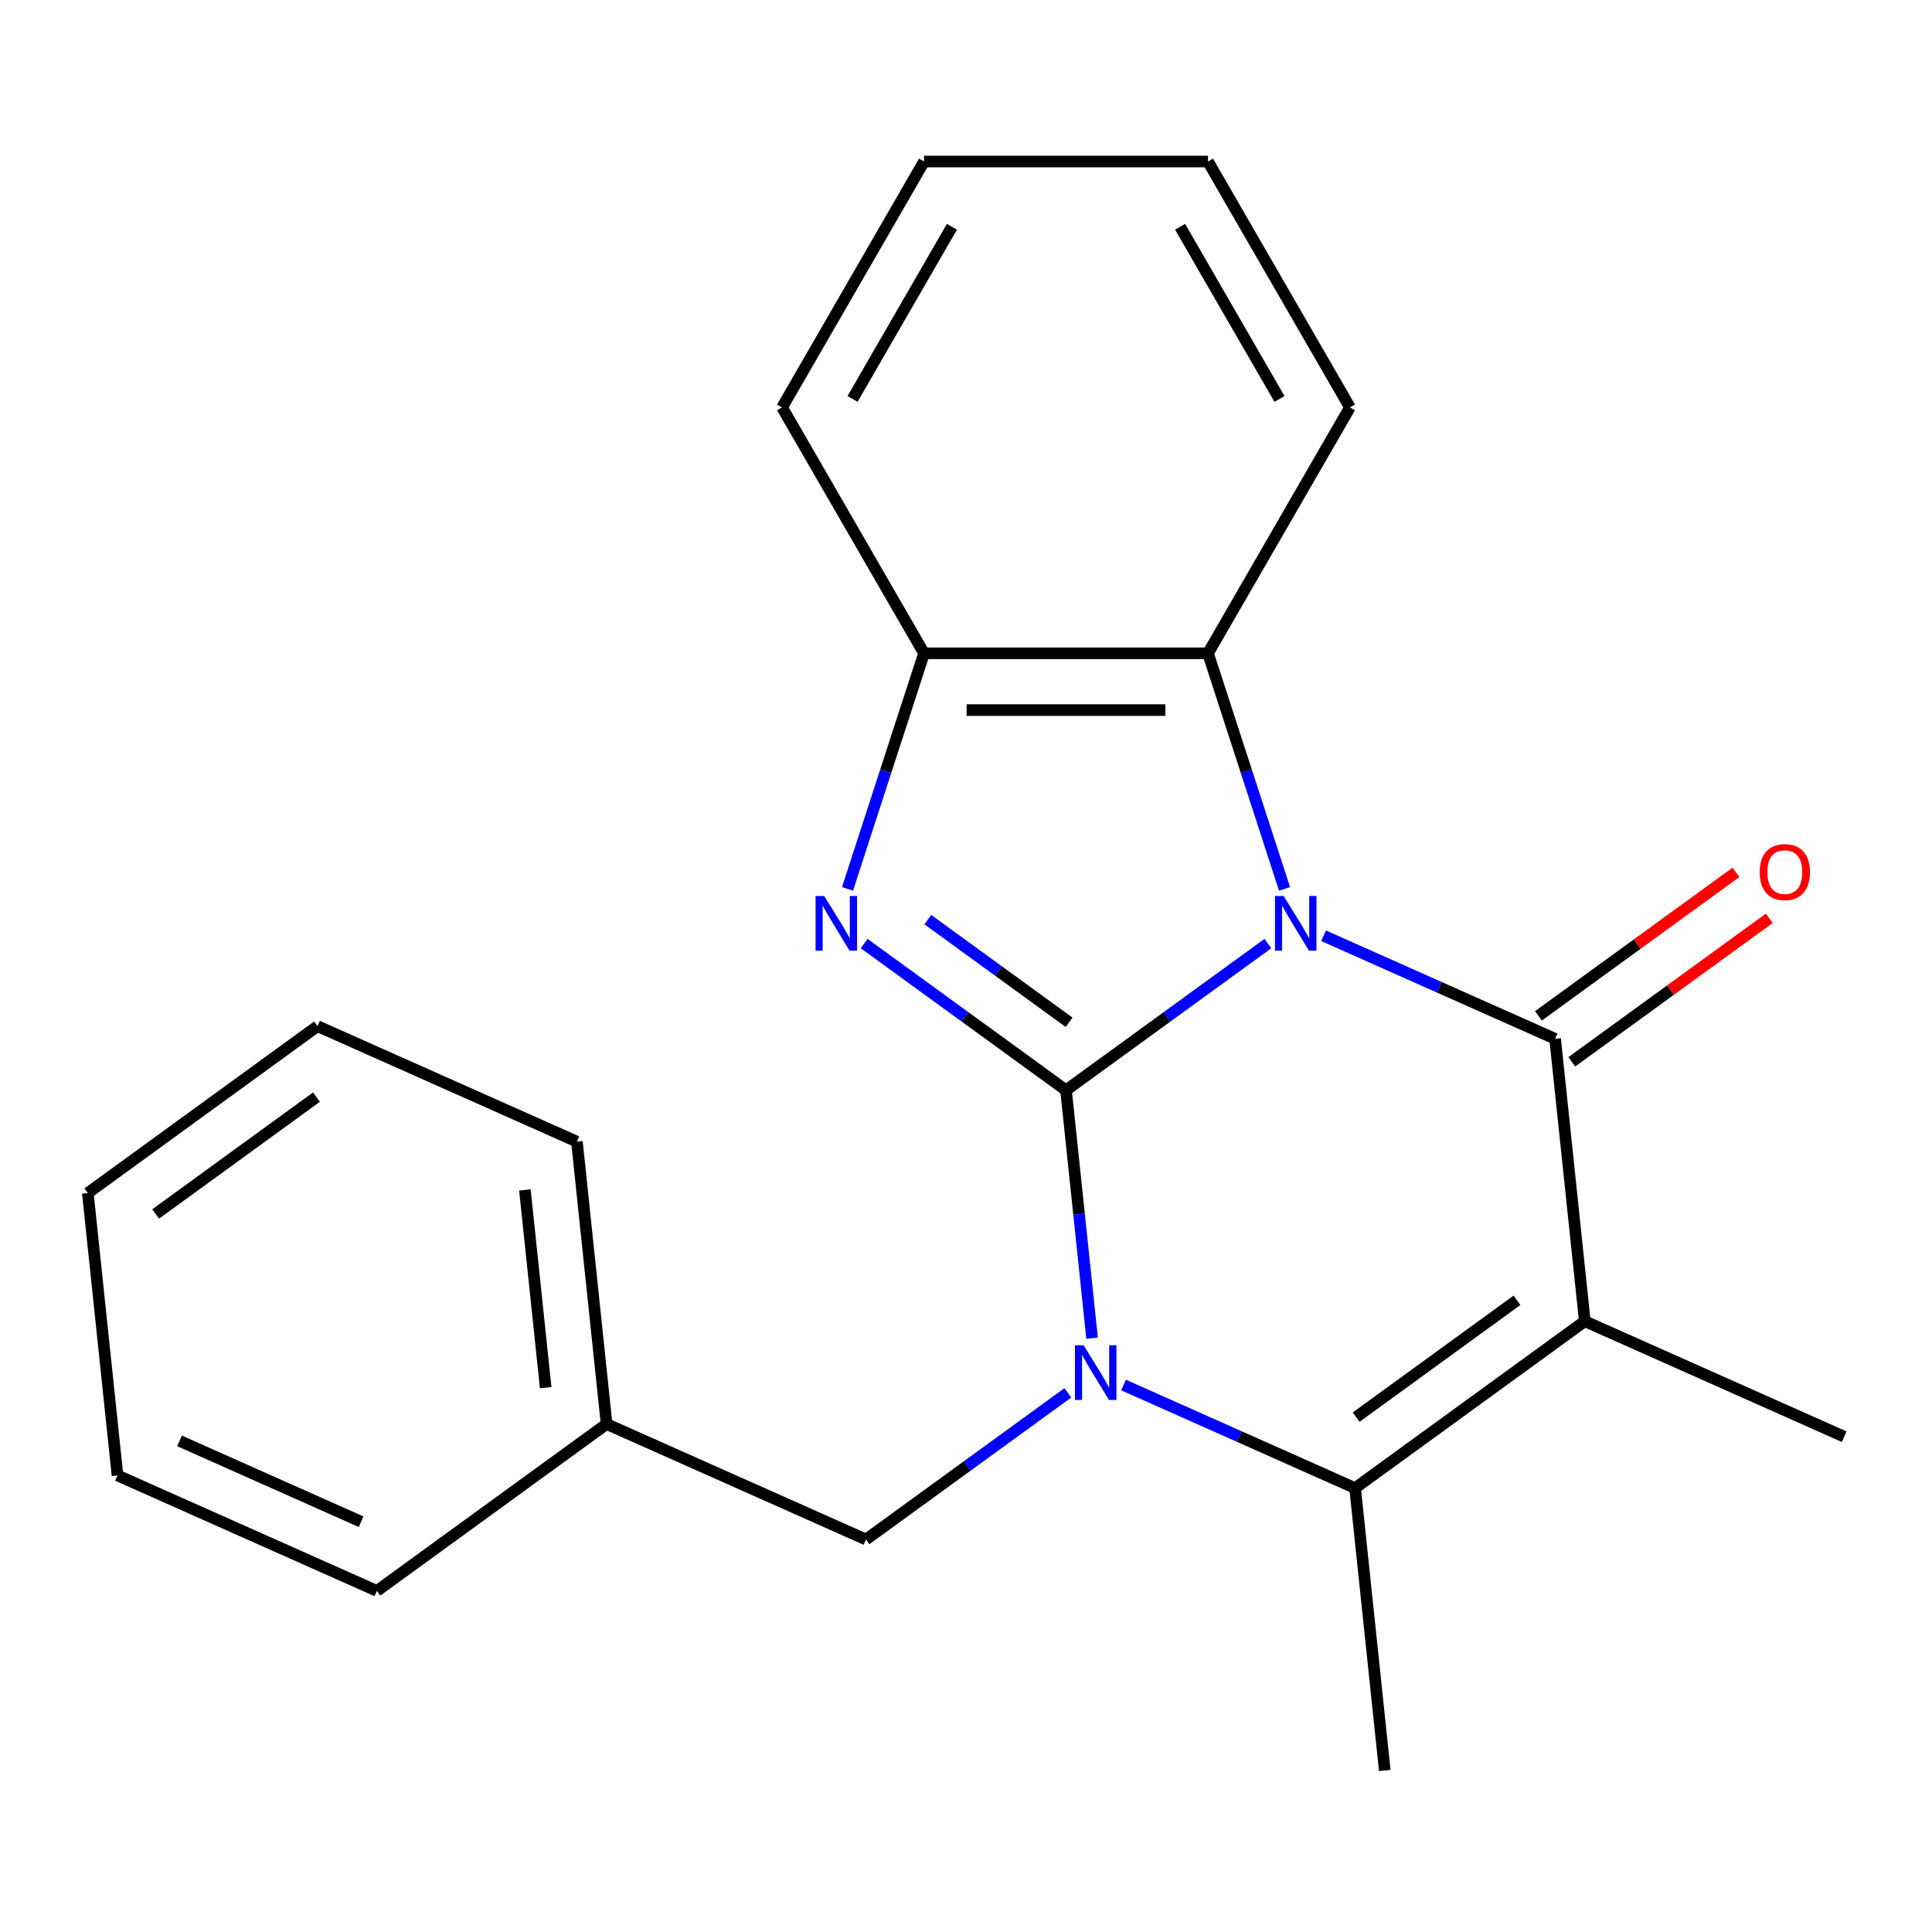 <?xml version='1.0' encoding='iso-8859-1'?>
<svg version='1.1' baseProfile='full'
              xmlns='http://www.w3.org/2000/svg'
                      xmlns:rdkit='http://www.rdkit.org/xml'
                      xmlns:xlink='http://www.w3.org/1999/xlink'
                  xml:space='preserve'
width='1000px' height='1000px' viewBox='0 0 1000 1000'>
<!-- END OF HEADER -->
<rect style='opacity:1.0;fill:#FFFFFF;stroke:none' width='1000' height='1000' x='0' y='0'> </rect>
<path class='bond-0' d='M 656.251,488.394 L 604.009,526.35' style='fill:none;fill-rule:evenodd;stroke:#0000FF;stroke-width:6px;stroke-linecap:butt;stroke-linejoin:miter;stroke-opacity:1' />
<path class='bond-0' d='M 604.009,526.35 L 551.768,564.305' style='fill:none;fill-rule:evenodd;stroke:#000000;stroke-width:6px;stroke-linecap:butt;stroke-linejoin:miter;stroke-opacity:1' />
<path class='bond-1' d='M 685.079,484.339 L 745.002,511.018' style='fill:none;fill-rule:evenodd;stroke:#0000FF;stroke-width:6px;stroke-linecap:butt;stroke-linejoin:miter;stroke-opacity:1' />
<path class='bond-1' d='M 745.002,511.018 L 804.924,537.698' style='fill:none;fill-rule:evenodd;stroke:#000000;stroke-width:6px;stroke-linecap:butt;stroke-linejoin:miter;stroke-opacity:1' />
<path class='bond-6' d='M 664.87,460.087 L 645.06,399.118' style='fill:none;fill-rule:evenodd;stroke:#0000FF;stroke-width:6px;stroke-linecap:butt;stroke-linejoin:miter;stroke-opacity:1' />
<path class='bond-6' d='M 645.06,399.118 L 625.25,338.149' style='fill:none;fill-rule:evenodd;stroke:#000000;stroke-width:6px;stroke-linecap:butt;stroke-linejoin:miter;stroke-opacity:1' />
<path class='bond-2' d='M 551.768,564.305 L 558.511,628.468' style='fill:none;fill-rule:evenodd;stroke:#000000;stroke-width:6px;stroke-linecap:butt;stroke-linejoin:miter;stroke-opacity:1' />
<path class='bond-2' d='M 558.511,628.468 L 565.255,692.631' style='fill:none;fill-rule:evenodd;stroke:#0000FF;stroke-width:6px;stroke-linecap:butt;stroke-linejoin:miter;stroke-opacity:1' />
<path class='bond-4' d='M 551.768,564.305 L 499.526,526.35' style='fill:none;fill-rule:evenodd;stroke:#000000;stroke-width:6px;stroke-linecap:butt;stroke-linejoin:miter;stroke-opacity:1' />
<path class='bond-4' d='M 499.526,526.35 L 447.284,488.394' style='fill:none;fill-rule:evenodd;stroke:#0000FF;stroke-width:6px;stroke-linecap:butt;stroke-linejoin:miter;stroke-opacity:1' />
<path class='bond-4' d='M 553.372,529.139 L 516.803,502.57' style='fill:none;fill-rule:evenodd;stroke:#000000;stroke-width:6px;stroke-linecap:butt;stroke-linejoin:miter;stroke-opacity:1' />
<path class='bond-4' d='M 516.803,502.57 L 480.234,476.001' style='fill:none;fill-rule:evenodd;stroke:#0000FF;stroke-width:6px;stroke-linecap:butt;stroke-linejoin:miter;stroke-opacity:1' />
<path class='bond-3' d='M 804.924,537.698 L 820.286,683.858' style='fill:none;fill-rule:evenodd;stroke:#000000;stroke-width:6px;stroke-linecap:butt;stroke-linejoin:miter;stroke-opacity:1' />
<path class='bond-9' d='M 813.563,549.587 L 864.674,512.453' style='fill:none;fill-rule:evenodd;stroke:#000000;stroke-width:6px;stroke-linecap:butt;stroke-linejoin:miter;stroke-opacity:1' />
<path class='bond-9' d='M 864.674,512.453 L 915.786,475.318' style='fill:none;fill-rule:evenodd;stroke:#FF0000;stroke-width:6px;stroke-linecap:butt;stroke-linejoin:miter;stroke-opacity:1' />
<path class='bond-9' d='M 796.286,525.808 L 847.397,488.673' style='fill:none;fill-rule:evenodd;stroke:#000000;stroke-width:6px;stroke-linecap:butt;stroke-linejoin:miter;stroke-opacity:1' />
<path class='bond-9' d='M 847.397,488.673 L 898.509,451.538' style='fill:none;fill-rule:evenodd;stroke:#FF0000;stroke-width:6px;stroke-linecap:butt;stroke-linejoin:miter;stroke-opacity:1' />
<path class='bond-8' d='M 552.716,720.938 L 500.474,758.894' style='fill:none;fill-rule:evenodd;stroke:#0000FF;stroke-width:6px;stroke-linecap:butt;stroke-linejoin:miter;stroke-opacity:1' />
<path class='bond-8' d='M 500.474,758.894 L 448.232,796.849' style='fill:none;fill-rule:evenodd;stroke:#000000;stroke-width:6px;stroke-linecap:butt;stroke-linejoin:miter;stroke-opacity:1' />
<path class='bond-23' d='M 581.544,716.883 L 641.466,743.562' style='fill:none;fill-rule:evenodd;stroke:#0000FF;stroke-width:6px;stroke-linecap:butt;stroke-linejoin:miter;stroke-opacity:1' />
<path class='bond-23' d='M 641.466,743.562 L 701.389,770.242' style='fill:none;fill-rule:evenodd;stroke:#000000;stroke-width:6px;stroke-linecap:butt;stroke-linejoin:miter;stroke-opacity:1' />
<path class='bond-5' d='M 820.286,683.858 L 701.389,770.242' style='fill:none;fill-rule:evenodd;stroke:#000000;stroke-width:6px;stroke-linecap:butt;stroke-linejoin:miter;stroke-opacity:1' />
<path class='bond-5' d='M 785.175,673.036 L 701.947,733.505' style='fill:none;fill-rule:evenodd;stroke:#000000;stroke-width:6px;stroke-linecap:butt;stroke-linejoin:miter;stroke-opacity:1' />
<path class='bond-10' d='M 820.286,683.858 L 954.545,743.634' style='fill:none;fill-rule:evenodd;stroke:#000000;stroke-width:6px;stroke-linecap:butt;stroke-linejoin:miter;stroke-opacity:1' />
<path class='bond-22' d='M 438.665,460.087 L 458.475,399.118' style='fill:none;fill-rule:evenodd;stroke:#0000FF;stroke-width:6px;stroke-linecap:butt;stroke-linejoin:miter;stroke-opacity:1' />
<path class='bond-22' d='M 458.475,399.118 L 478.285,338.149' style='fill:none;fill-rule:evenodd;stroke:#000000;stroke-width:6px;stroke-linecap:butt;stroke-linejoin:miter;stroke-opacity:1' />
<path class='bond-11' d='M 701.389,770.242 L 716.751,916.402' style='fill:none;fill-rule:evenodd;stroke:#000000;stroke-width:6px;stroke-linecap:butt;stroke-linejoin:miter;stroke-opacity:1' />
<path class='bond-7' d='M 625.25,338.149 L 478.285,338.149' style='fill:none;fill-rule:evenodd;stroke:#000000;stroke-width:6px;stroke-linecap:butt;stroke-linejoin:miter;stroke-opacity:1' />
<path class='bond-7' d='M 603.205,367.542 L 500.33,367.542' style='fill:none;fill-rule:evenodd;stroke:#000000;stroke-width:6px;stroke-linecap:butt;stroke-linejoin:miter;stroke-opacity:1' />
<path class='bond-13' d='M 625.25,338.149 L 698.733,210.874' style='fill:none;fill-rule:evenodd;stroke:#000000;stroke-width:6px;stroke-linecap:butt;stroke-linejoin:miter;stroke-opacity:1' />
<path class='bond-14' d='M 478.285,338.149 L 404.803,210.874' style='fill:none;fill-rule:evenodd;stroke:#000000;stroke-width:6px;stroke-linecap:butt;stroke-linejoin:miter;stroke-opacity:1' />
<path class='bond-12' d='M 448.232,796.849 L 313.973,737.073' style='fill:none;fill-rule:evenodd;stroke:#000000;stroke-width:6px;stroke-linecap:butt;stroke-linejoin:miter;stroke-opacity:1' />
<path class='bond-15' d='M 313.973,737.073 L 298.611,590.913' style='fill:none;fill-rule:evenodd;stroke:#000000;stroke-width:6px;stroke-linecap:butt;stroke-linejoin:miter;stroke-opacity:1' />
<path class='bond-15' d='M 282.437,718.222 L 271.683,615.91' style='fill:none;fill-rule:evenodd;stroke:#000000;stroke-width:6px;stroke-linecap:butt;stroke-linejoin:miter;stroke-opacity:1' />
<path class='bond-16' d='M 313.973,737.073 L 195.076,823.457' style='fill:none;fill-rule:evenodd;stroke:#000000;stroke-width:6px;stroke-linecap:butt;stroke-linejoin:miter;stroke-opacity:1' />
<path class='bond-17' d='M 698.733,210.874 L 625.25,83.599' style='fill:none;fill-rule:evenodd;stroke:#000000;stroke-width:6px;stroke-linecap:butt;stroke-linejoin:miter;stroke-opacity:1' />
<path class='bond-17' d='M 662.255,206.479 L 610.817,117.386' style='fill:none;fill-rule:evenodd;stroke:#000000;stroke-width:6px;stroke-linecap:butt;stroke-linejoin:miter;stroke-opacity:1' />
<path class='bond-24' d='M 404.803,210.874 L 478.285,83.599' style='fill:none;fill-rule:evenodd;stroke:#000000;stroke-width:6px;stroke-linecap:butt;stroke-linejoin:miter;stroke-opacity:1' />
<path class='bond-24' d='M 441.28,206.479 L 492.718,117.386' style='fill:none;fill-rule:evenodd;stroke:#000000;stroke-width:6px;stroke-linecap:butt;stroke-linejoin:miter;stroke-opacity:1' />
<path class='bond-20' d='M 298.611,590.913 L 164.352,531.137' style='fill:none;fill-rule:evenodd;stroke:#000000;stroke-width:6px;stroke-linecap:butt;stroke-linejoin:miter;stroke-opacity:1' />
<path class='bond-19' d='M 195.076,823.457 L 60.817,763.681' style='fill:none;fill-rule:evenodd;stroke:#000000;stroke-width:6px;stroke-linecap:butt;stroke-linejoin:miter;stroke-opacity:1' />
<path class='bond-19' d='M 186.892,787.639 L 92.911,745.796' style='fill:none;fill-rule:evenodd;stroke:#000000;stroke-width:6px;stroke-linecap:butt;stroke-linejoin:miter;stroke-opacity:1' />
<path class='bond-18' d='M 625.25,83.599 L 478.285,83.599' style='fill:none;fill-rule:evenodd;stroke:#000000;stroke-width:6px;stroke-linecap:butt;stroke-linejoin:miter;stroke-opacity:1' />
<path class='bond-21' d='M 60.817,763.681 L 45.455,617.521' style='fill:none;fill-rule:evenodd;stroke:#000000;stroke-width:6px;stroke-linecap:butt;stroke-linejoin:miter;stroke-opacity:1' />
<path class='bond-25' d='M 164.352,531.137 L 45.455,617.521' style='fill:none;fill-rule:evenodd;stroke:#000000;stroke-width:6px;stroke-linecap:butt;stroke-linejoin:miter;stroke-opacity:1' />
<path class='bond-25' d='M 163.794,567.874 L 80.566,628.343' style='fill:none;fill-rule:evenodd;stroke:#000000;stroke-width:6px;stroke-linecap:butt;stroke-linejoin:miter;stroke-opacity:1' />
<path  class='atom-0' d='M 664.405 463.762
L 673.685 478.762
Q 674.605 480.242, 676.085 482.922
Q 677.565 485.602, 677.645 485.762
L 677.645 463.762
L 681.405 463.762
L 681.405 492.082
L 677.525 492.082
L 667.565 475.682
Q 666.405 473.762, 665.165 471.562
Q 663.965 469.362, 663.605 468.682
L 663.605 492.082
L 659.925 492.082
L 659.925 463.762
L 664.405 463.762
' fill='#0000FF'/>
<path  class='atom-3' d='M 560.87 696.305
L 570.15 711.305
Q 571.07 712.785, 572.55 715.465
Q 574.03 718.145, 574.11 718.305
L 574.11 696.305
L 577.87 696.305
L 577.87 724.625
L 573.99 724.625
L 564.03 708.225
Q 562.87 706.305, 561.63 704.105
Q 560.43 701.905, 560.07 701.225
L 560.07 724.625
L 556.39 724.625
L 556.39 696.305
L 560.87 696.305
' fill='#0000FF'/>
<path  class='atom-5' d='M 426.61 463.762
L 435.89 478.762
Q 436.81 480.242, 438.29 482.922
Q 439.77 485.602, 439.85 485.762
L 439.85 463.762
L 443.61 463.762
L 443.61 492.082
L 439.73 492.082
L 429.77 475.682
Q 428.61 473.762, 427.37 471.562
Q 426.17 469.362, 425.81 468.682
L 425.81 492.082
L 422.13 492.082
L 422.13 463.762
L 426.61 463.762
' fill='#0000FF'/>
<path  class='atom-10' d='M 910.821 451.394
Q 910.821 444.594, 914.181 440.794
Q 917.541 436.994, 923.821 436.994
Q 930.101 436.994, 933.461 440.794
Q 936.821 444.594, 936.821 451.394
Q 936.821 458.274, 933.421 462.194
Q 930.021 466.074, 923.821 466.074
Q 917.581 466.074, 914.181 462.194
Q 910.821 458.314, 910.821 451.394
M 923.821 462.874
Q 928.141 462.874, 930.461 459.994
Q 932.821 457.074, 932.821 451.394
Q 932.821 445.834, 930.461 443.034
Q 928.141 440.194, 923.821 440.194
Q 919.501 440.194, 917.141 442.994
Q 914.821 445.794, 914.821 451.394
Q 914.821 457.114, 917.141 459.994
Q 919.501 462.874, 923.821 462.874
' fill='#FF0000'/>
</svg>
